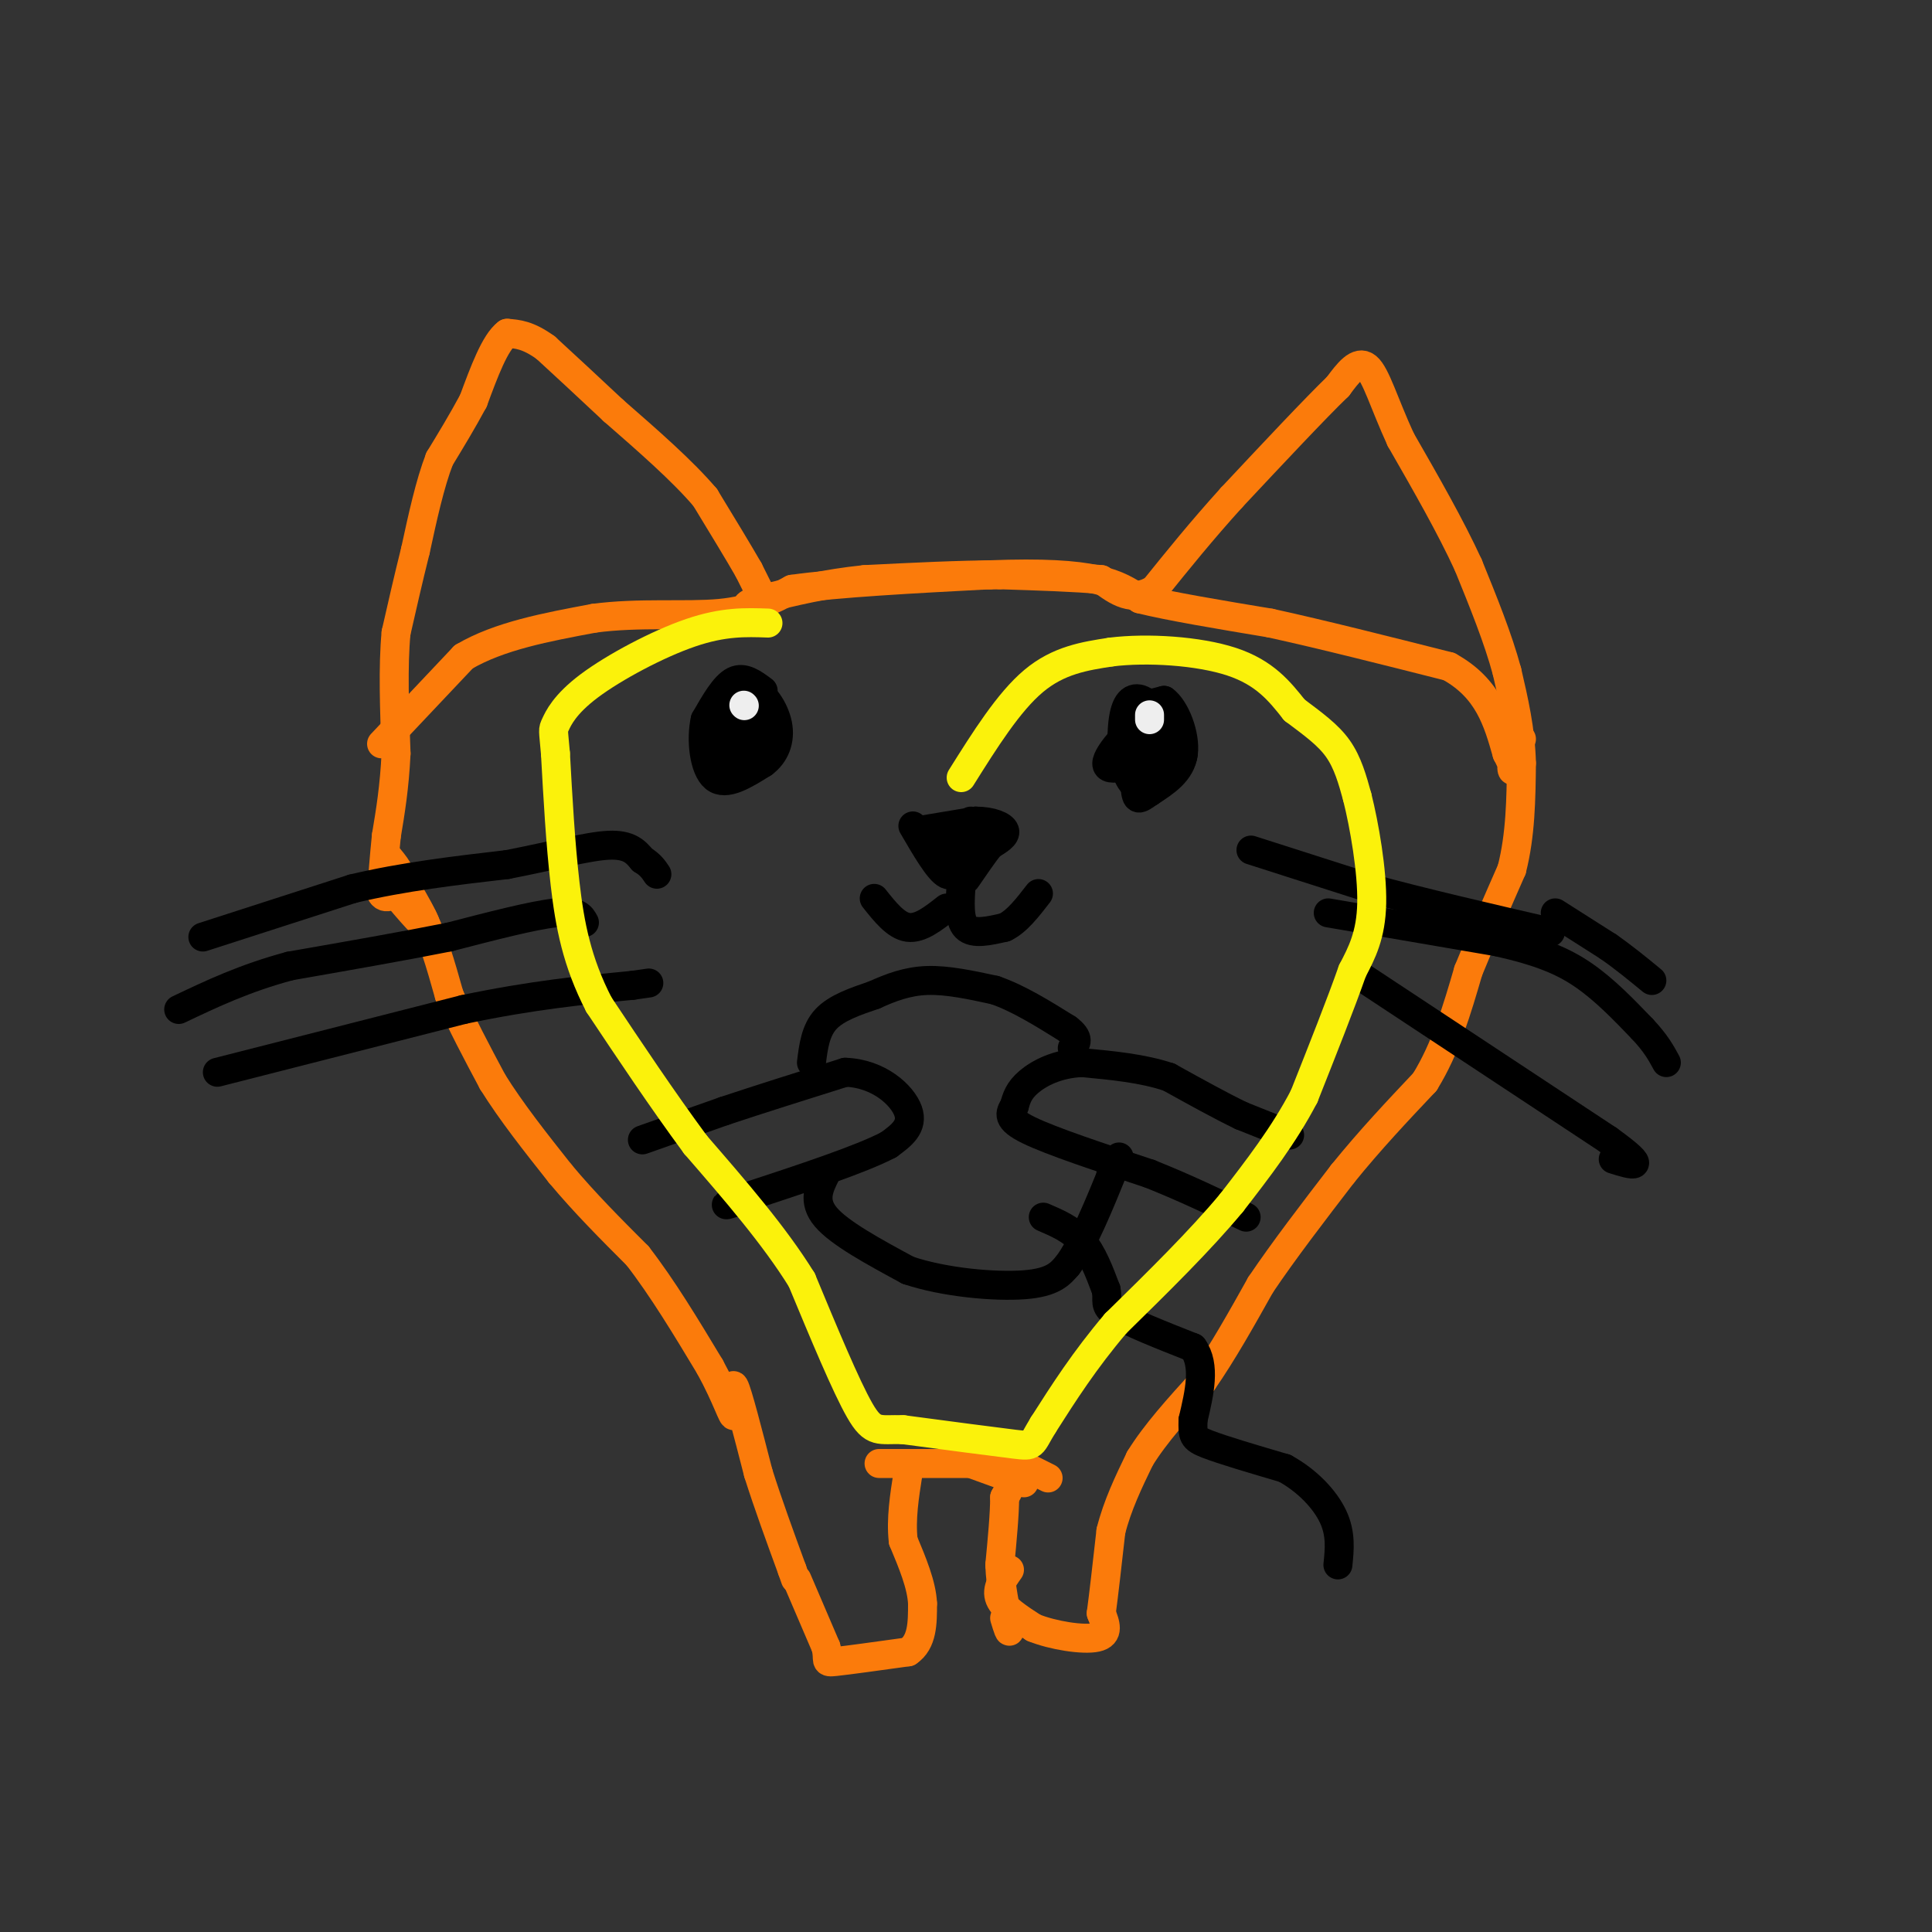 <svg viewBox='0 0 400 400' version='1.1' xmlns='http://www.w3.org/2000/svg' xmlns:xlink='http://www.w3.org/1999/xlink'><rect x="0" y="0" width="400" height="400" fill="#333333" stroke="none"/><g fill='none' stroke='#FB7B0B' stroke-width='6' stroke-linecap='round' stroke-linejoin='round'><path d='M158,124c0.000,0.000 -3.000,-6.000 -3,-6'/><path d='M155,118c-2.000,-3.500 -5.500,-9.250 -9,-15'/><path d='M146,103c-4.667,-5.500 -11.833,-11.750 -19,-18'/><path d='M127,85c-5.500,-5.167 -9.750,-9.083 -14,-13'/><path d='M113,72c-3.667,-2.667 -5.833,-2.833 -8,-3'/><path d='M105,69c-2.500,1.833 -4.750,7.917 -7,14'/><path d='M98,83c-2.333,4.333 -4.667,8.167 -7,12'/><path d='M91,95c-2.000,5.167 -3.500,12.083 -5,19'/><path d='M86,114c-1.500,6.000 -2.750,11.500 -4,17'/><path d='M82,131c-0.667,7.000 -0.333,16.000 0,25'/><path d='M82,156c-0.333,7.000 -1.167,12.000 -2,17'/><path d='M80,173c-0.500,4.833 -0.750,8.417 -1,12'/><path d='M79,185c0.867,1.689 3.533,-0.089 4,-2c0.467,-1.911 -1.267,-3.956 -3,-6'/><path d='M80,177c1.622,2.489 7.178,11.711 8,14c0.822,2.289 -3.089,-2.356 -7,-7'/><path d='M81,184c-1.655,-2.036 -2.292,-3.625 -1,-3c1.292,0.625 4.512,3.464 7,8c2.488,4.536 4.244,10.768 6,17'/><path d='M93,206c2.500,5.833 5.750,11.917 9,18'/><path d='M102,224c3.833,6.167 8.917,12.583 14,19'/><path d='M116,243c5.000,6.000 10.500,11.500 16,17'/><path d='M132,260c5.167,6.667 10.083,14.833 15,23'/><path d='M147,283c3.512,6.393 4.792,10.875 5,10c0.208,-0.875 -0.655,-7.107 0,-6c0.655,1.107 2.827,9.554 5,18'/><path d='M157,305c2.000,6.333 4.500,13.167 7,20'/><path d='M164,325c1.167,3.333 0.583,1.667 0,0'/><path d='M165,327c0.000,0.000 6.000,14.000 6,14'/><path d='M171,341c0.711,2.933 -0.511,3.267 2,3c2.511,-0.267 8.756,-1.133 15,-2'/><path d='M188,342c3.000,-2.000 3.000,-6.000 3,-10'/><path d='M191,332c-0.167,-3.833 -2.083,-8.417 -4,-13'/><path d='M187,319c-0.500,-4.500 0.250,-9.250 1,-14'/><path d='M188,305c0.167,-2.333 0.083,-1.167 0,0'/><path d='M182,303c0.000,0.000 25.000,0.000 25,0'/><path d='M207,303c4.333,1.167 2.667,4.083 1,7'/><path d='M208,310c0.000,3.500 -0.500,8.750 -1,14'/><path d='M207,324c0.167,4.500 1.083,8.750 2,13'/><path d='M209,337c0.167,1.833 -0.417,-0.083 -1,-2'/><path d='M201,303c0.000,0.000 11.000,4.000 11,4'/><path d='M207,301c0.000,0.000 10.000,5.000 10,5'/><path d='M209,325c-1.417,2.000 -2.833,4.000 -2,6c0.833,2.000 3.917,4.000 7,6'/><path d='M214,337c3.933,1.600 10.267,2.600 13,2c2.733,-0.600 1.867,-2.800 1,-5'/><path d='M228,334c0.500,-3.667 1.250,-10.333 2,-17'/><path d='M230,317c1.333,-5.333 3.667,-10.167 6,-15'/><path d='M236,302c3.167,-5.167 8.083,-10.583 13,-16'/><path d='M249,286c4.167,-6.000 8.083,-13.000 12,-20'/><path d='M261,266c4.833,-7.167 10.917,-15.083 17,-23'/><path d='M278,243c5.667,-7.000 11.333,-13.000 17,-19'/><path d='M295,224c4.333,-7.000 6.667,-15.000 9,-23'/><path d='M304,201c3.000,-7.333 6.000,-14.167 9,-21'/><path d='M313,180c1.833,-7.167 1.917,-14.583 2,-22'/><path d='M315,158c-0.167,-6.833 -1.583,-12.917 -3,-19'/><path d='M312,139c-1.833,-6.833 -4.917,-14.417 -8,-22'/><path d='M304,117c-3.667,-8.000 -8.833,-17.000 -14,-26'/><path d='M290,91c-3.467,-7.556 -5.133,-13.444 -7,-15c-1.867,-1.556 -3.933,1.222 -6,4'/><path d='M277,80c-4.667,4.500 -13.333,13.750 -22,23'/><path d='M255,103c-6.333,7.000 -11.167,13.000 -16,19'/><path d='M239,122c-4.500,2.833 -7.750,0.417 -11,-2'/><path d='M228,120c-5.333,-0.500 -13.167,-0.750 -21,-1'/><path d='M207,119c-8.167,0.000 -18.083,0.500 -28,1'/><path d='M179,120c-8.167,0.833 -14.583,2.417 -21,4'/><path d='M158,124c-4.000,1.000 -3.500,1.500 -3,2'/><path d='M79,154c0.000,0.000 17.000,-18.000 17,-18'/><path d='M96,136c7.333,-4.333 17.167,-6.167 27,-8'/><path d='M123,128c9.311,-1.244 19.089,-0.356 26,-1c6.911,-0.644 10.956,-2.822 15,-5'/><path d='M164,122c9.333,-1.333 25.167,-2.167 41,-3'/><path d='M205,119c10.867,-0.422 17.533,0.022 22,1c4.467,0.978 6.733,2.489 9,4'/><path d='M236,124c6.000,1.500 16.500,3.250 27,5'/><path d='M263,129c10.667,2.333 23.833,5.667 37,9'/><path d='M300,138c8.167,4.500 10.083,11.250 12,18'/><path d='M312,156c2.000,3.733 1.000,4.067 1,3c0.000,-1.067 1.000,-3.533 2,-6'/></g>
<g fill='none' stroke='#000000' stroke-width='6' stroke-linecap='round' stroke-linejoin='round'><path d='M158,143c-2.000,-1.500 -4.000,-3.000 -6,-2c-2.000,1.000 -4.000,4.500 -6,8'/><path d='M146,149c-0.933,4.044 -0.267,10.156 2,12c2.267,1.844 6.133,-0.578 10,-3'/><path d='M158,158c2.468,-1.791 3.639,-4.770 3,-8c-0.639,-3.230 -3.089,-6.711 -5,-7c-1.911,-0.289 -3.284,2.615 -4,5c-0.716,2.385 -0.776,4.253 0,5c0.776,0.747 2.388,0.374 4,0'/><path d='M156,153c1.166,-1.968 2.082,-6.887 1,-7c-1.082,-0.113 -4.162,4.582 -5,7c-0.838,2.418 0.566,2.560 2,2c1.434,-0.560 2.898,-1.821 3,-4c0.102,-2.179 -1.158,-5.275 -3,-4c-1.842,1.275 -4.265,6.920 -4,9c0.265,2.080 3.219,0.594 4,-1c0.781,-1.594 -0.609,-3.297 -2,-5'/><path d='M152,150c-1.512,0.598 -4.292,4.593 -5,7c-0.708,2.407 0.656,3.225 3,1c2.344,-2.225 5.670,-7.493 7,-9c1.330,-1.507 0.665,0.746 0,3'/><path d='M157,152c0.311,-0.911 1.089,-4.689 1,-4c-0.089,0.689 -1.044,5.844 -2,11'/><path d='M232,155c0.250,-2.667 0.500,-5.333 2,-7c1.500,-1.667 4.250,-2.333 7,-3'/><path d='M241,145c2.289,1.622 4.511,7.178 4,11c-0.511,3.822 -3.756,5.911 -7,8'/><path d='M238,164c-1.533,-2.933 -1.867,-14.267 -2,-17c-0.133,-2.733 -0.067,3.133 0,9'/><path d='M236,156c0.787,-0.155 2.756,-5.042 2,-6c-0.756,-0.958 -4.237,2.012 -6,4c-1.763,1.988 -1.807,2.993 -1,4c0.807,1.007 2.464,2.015 4,1c1.536,-1.015 2.950,-4.054 3,-6c0.050,-1.946 -1.265,-2.800 -3,-2c-1.735,0.800 -3.890,3.254 -5,5c-1.110,1.746 -1.174,2.785 0,3c1.174,0.215 3.587,-0.392 6,-1'/><path d='M236,158c0.715,-1.852 -0.499,-5.982 -1,-5c-0.501,0.982 -0.289,7.078 0,10c0.289,2.922 0.655,2.671 3,1c2.345,-1.671 6.670,-4.763 7,-8c0.330,-3.237 -3.335,-6.618 -7,-10'/><path d='M238,146c-2.161,-1.968 -4.064,-1.888 -5,1c-0.936,2.888 -0.906,8.585 0,12c0.906,3.415 2.687,4.547 4,4c1.313,-0.547 2.156,-2.774 3,-5'/><path d='M240,158c0.833,-2.500 1.417,-6.250 2,-10'/></g>
<g fill='none' stroke='#EEEEEE' stroke-width='6' stroke-linecap='round' stroke-linejoin='round'><path d='M238,148c0.000,0.000 0.000,1.000 0,1'/><path d='M154,146c0.000,0.000 0.100,0.100 0.1,0.1'/></g>
<g fill='none' stroke='#000000' stroke-width='6' stroke-linecap='round' stroke-linejoin='round'><path d='M267,235c0.000,0.000 -10.000,-4.000 -10,-4'/><path d='M257,231c-4.167,-2.000 -9.583,-5.000 -15,-8'/><path d='M242,223c-5.500,-1.833 -11.750,-2.417 -18,-3'/><path d='M224,220c-5.111,0.200 -8.889,2.200 -11,4c-2.111,1.800 -2.556,3.400 -3,5'/><path d='M210,229c-0.911,1.489 -1.689,2.711 3,5c4.689,2.289 14.844,5.644 25,9'/><path d='M238,243c7.500,3.000 13.750,6.000 20,9'/><path d='M133,236c0.000,0.000 17.000,-6.000 17,-6'/><path d='M150,230c7.000,-2.333 16.000,-5.167 25,-8'/><path d='M175,222c6.956,0.222 11.844,4.778 13,8c1.156,3.222 -1.422,5.111 -4,7'/><path d='M184,237c-5.667,3.000 -17.833,7.000 -30,11'/><path d='M154,248c-5.333,2.000 -3.667,1.500 -2,1'/><path d='M168,220c0.417,-3.333 0.833,-6.667 3,-9c2.167,-2.333 6.083,-3.667 10,-5'/><path d='M181,206c3.378,-1.533 6.822,-2.867 11,-3c4.178,-0.133 9.089,0.933 14,2'/><path d='M206,205c4.833,1.667 9.917,4.833 15,8'/><path d='M221,213c2.667,2.000 1.833,3.000 1,4'/><path d='M171,243c-1.417,2.833 -2.833,5.667 0,9c2.833,3.333 9.917,7.167 17,11'/><path d='M188,263c7.578,2.556 18.022,3.444 24,3c5.978,-0.444 7.489,-2.222 9,-4'/><path d='M221,262c3.167,-4.167 6.583,-12.583 10,-21'/><path d='M231,241c1.500,-3.167 0.250,-0.583 -1,2'/><path d='M216,252c2.917,1.250 5.833,2.500 8,5c2.167,2.500 3.583,6.250 5,10'/><path d='M229,267c0.511,2.356 -0.711,3.244 2,5c2.711,1.756 9.356,4.378 16,7'/><path d='M247,279c2.667,3.667 1.333,9.333 0,15'/><path d='M247,294c-0.044,3.222 -0.156,3.778 3,5c3.156,1.222 9.578,3.111 16,5'/><path d='M266,304c4.667,2.556 8.333,6.444 10,10c1.667,3.556 1.333,6.778 1,10'/><path d='M259,176c0.000,0.000 25.000,8.000 25,8'/><path d='M284,184c10.333,2.833 23.667,5.917 37,9'/><path d='M322,189c0.000,0.000 11.000,7.000 11,7'/><path d='M333,196c3.333,2.333 6.167,4.667 9,7'/><path d='M275,189c0.000,0.000 35.000,6.000 35,6'/><path d='M310,195c8.911,2.000 13.689,4.000 18,7c4.311,3.000 8.156,7.000 12,11'/><path d='M340,213c2.833,3.000 3.917,5.000 5,7'/><path d='M280,201c0.000,0.000 53.000,35.000 53,35'/><path d='M333,236c9.000,6.500 5.000,5.250 1,4'/><path d='M42,194c0.000,0.000 31.000,-10.000 31,-10'/><path d='M73,184c10.500,-2.500 21.250,-3.750 32,-5'/><path d='M105,179c9.333,-1.800 16.667,-3.800 21,-4c4.333,-0.200 5.667,1.400 7,3'/><path d='M133,178c1.667,1.000 2.333,2.000 3,3'/><path d='M121,191c-0.667,-1.250 -1.333,-2.500 -6,-2c-4.667,0.500 -13.333,2.750 -22,5'/><path d='M93,194c-9.167,1.833 -21.083,3.917 -33,6'/><path d='M60,200c-9.333,2.500 -16.167,5.750 -23,9'/><path d='M45,222c0.000,0.000 51.000,-13.000 51,-13'/><path d='M96,209c14.333,-3.000 24.667,-4.000 35,-5'/><path d='M131,204c5.833,-0.833 2.917,-0.417 0,0'/><path d='M190,172c0.000,0.000 12.000,-2.000 12,-2'/><path d='M202,170c3.333,0.000 5.667,1.000 6,2c0.333,1.000 -1.333,2.000 -3,3'/><path d='M205,175c-1.333,1.667 -3.167,4.333 -5,7'/><path d='M189,171c2.667,4.583 5.333,9.167 7,10c1.667,0.833 2.333,-2.083 3,-5'/><path d='M199,176c0.833,-1.833 1.417,-3.917 2,-6'/><path d='M199,172c-2.167,0.583 -4.333,1.167 -5,2c-0.667,0.833 0.167,1.917 1,3'/><path d='M199,183c-0.250,3.750 -0.500,7.500 1,9c1.500,1.500 4.750,0.750 8,0'/><path d='M208,192c2.500,-1.167 4.750,-4.083 7,-7'/><path d='M196,188c-2.750,2.167 -5.500,4.333 -8,4c-2.500,-0.333 -4.750,-3.167 -7,-6'/></g>
<g fill='none' stroke='#FBF20B' stroke-width='6' stroke-linecap='round' stroke-linejoin='round'><path d='M199,161c4.917,-7.833 9.833,-15.667 15,-20c5.167,-4.333 10.583,-5.167 16,-6'/><path d='M230,135c7.467,-0.933 18.133,-0.267 25,2c6.867,2.267 9.933,6.133 13,10'/><path d='M268,147c3.844,2.889 6.956,5.111 9,8c2.044,2.889 3.022,6.444 4,10'/><path d='M281,165c1.467,5.822 3.133,15.378 3,22c-0.133,6.622 -2.067,10.311 -4,14'/><path d='M280,201c-2.333,6.667 -6.167,16.333 -10,26'/><path d='M270,227c-4.167,8.000 -9.583,15.000 -15,22'/><path d='M255,249c-6.500,7.833 -15.250,16.417 -24,25'/><path d='M231,274c-6.500,7.667 -10.750,14.333 -15,21'/><path d='M216,295c-2.644,4.289 -1.756,4.511 -6,4c-4.244,-0.511 -13.622,-1.756 -23,-3'/><path d='M187,296c-5.044,-0.156 -6.156,0.956 -9,-4c-2.844,-4.956 -7.422,-15.978 -12,-27'/><path d='M166,265c-5.667,-9.167 -13.833,-18.583 -22,-28'/><path d='M144,237c-7.000,-9.500 -13.500,-19.250 -20,-29'/><path d='M124,208c-4.578,-8.867 -6.022,-16.533 -7,-25c-0.978,-8.467 -1.489,-17.733 -2,-27'/><path d='M115,156c-0.450,-5.220 -0.574,-4.770 0,-6c0.574,-1.230 1.847,-4.139 7,-8c5.153,-3.861 14.187,-8.675 21,-11c6.813,-2.325 11.407,-2.163 16,-2'/></g>
</svg>